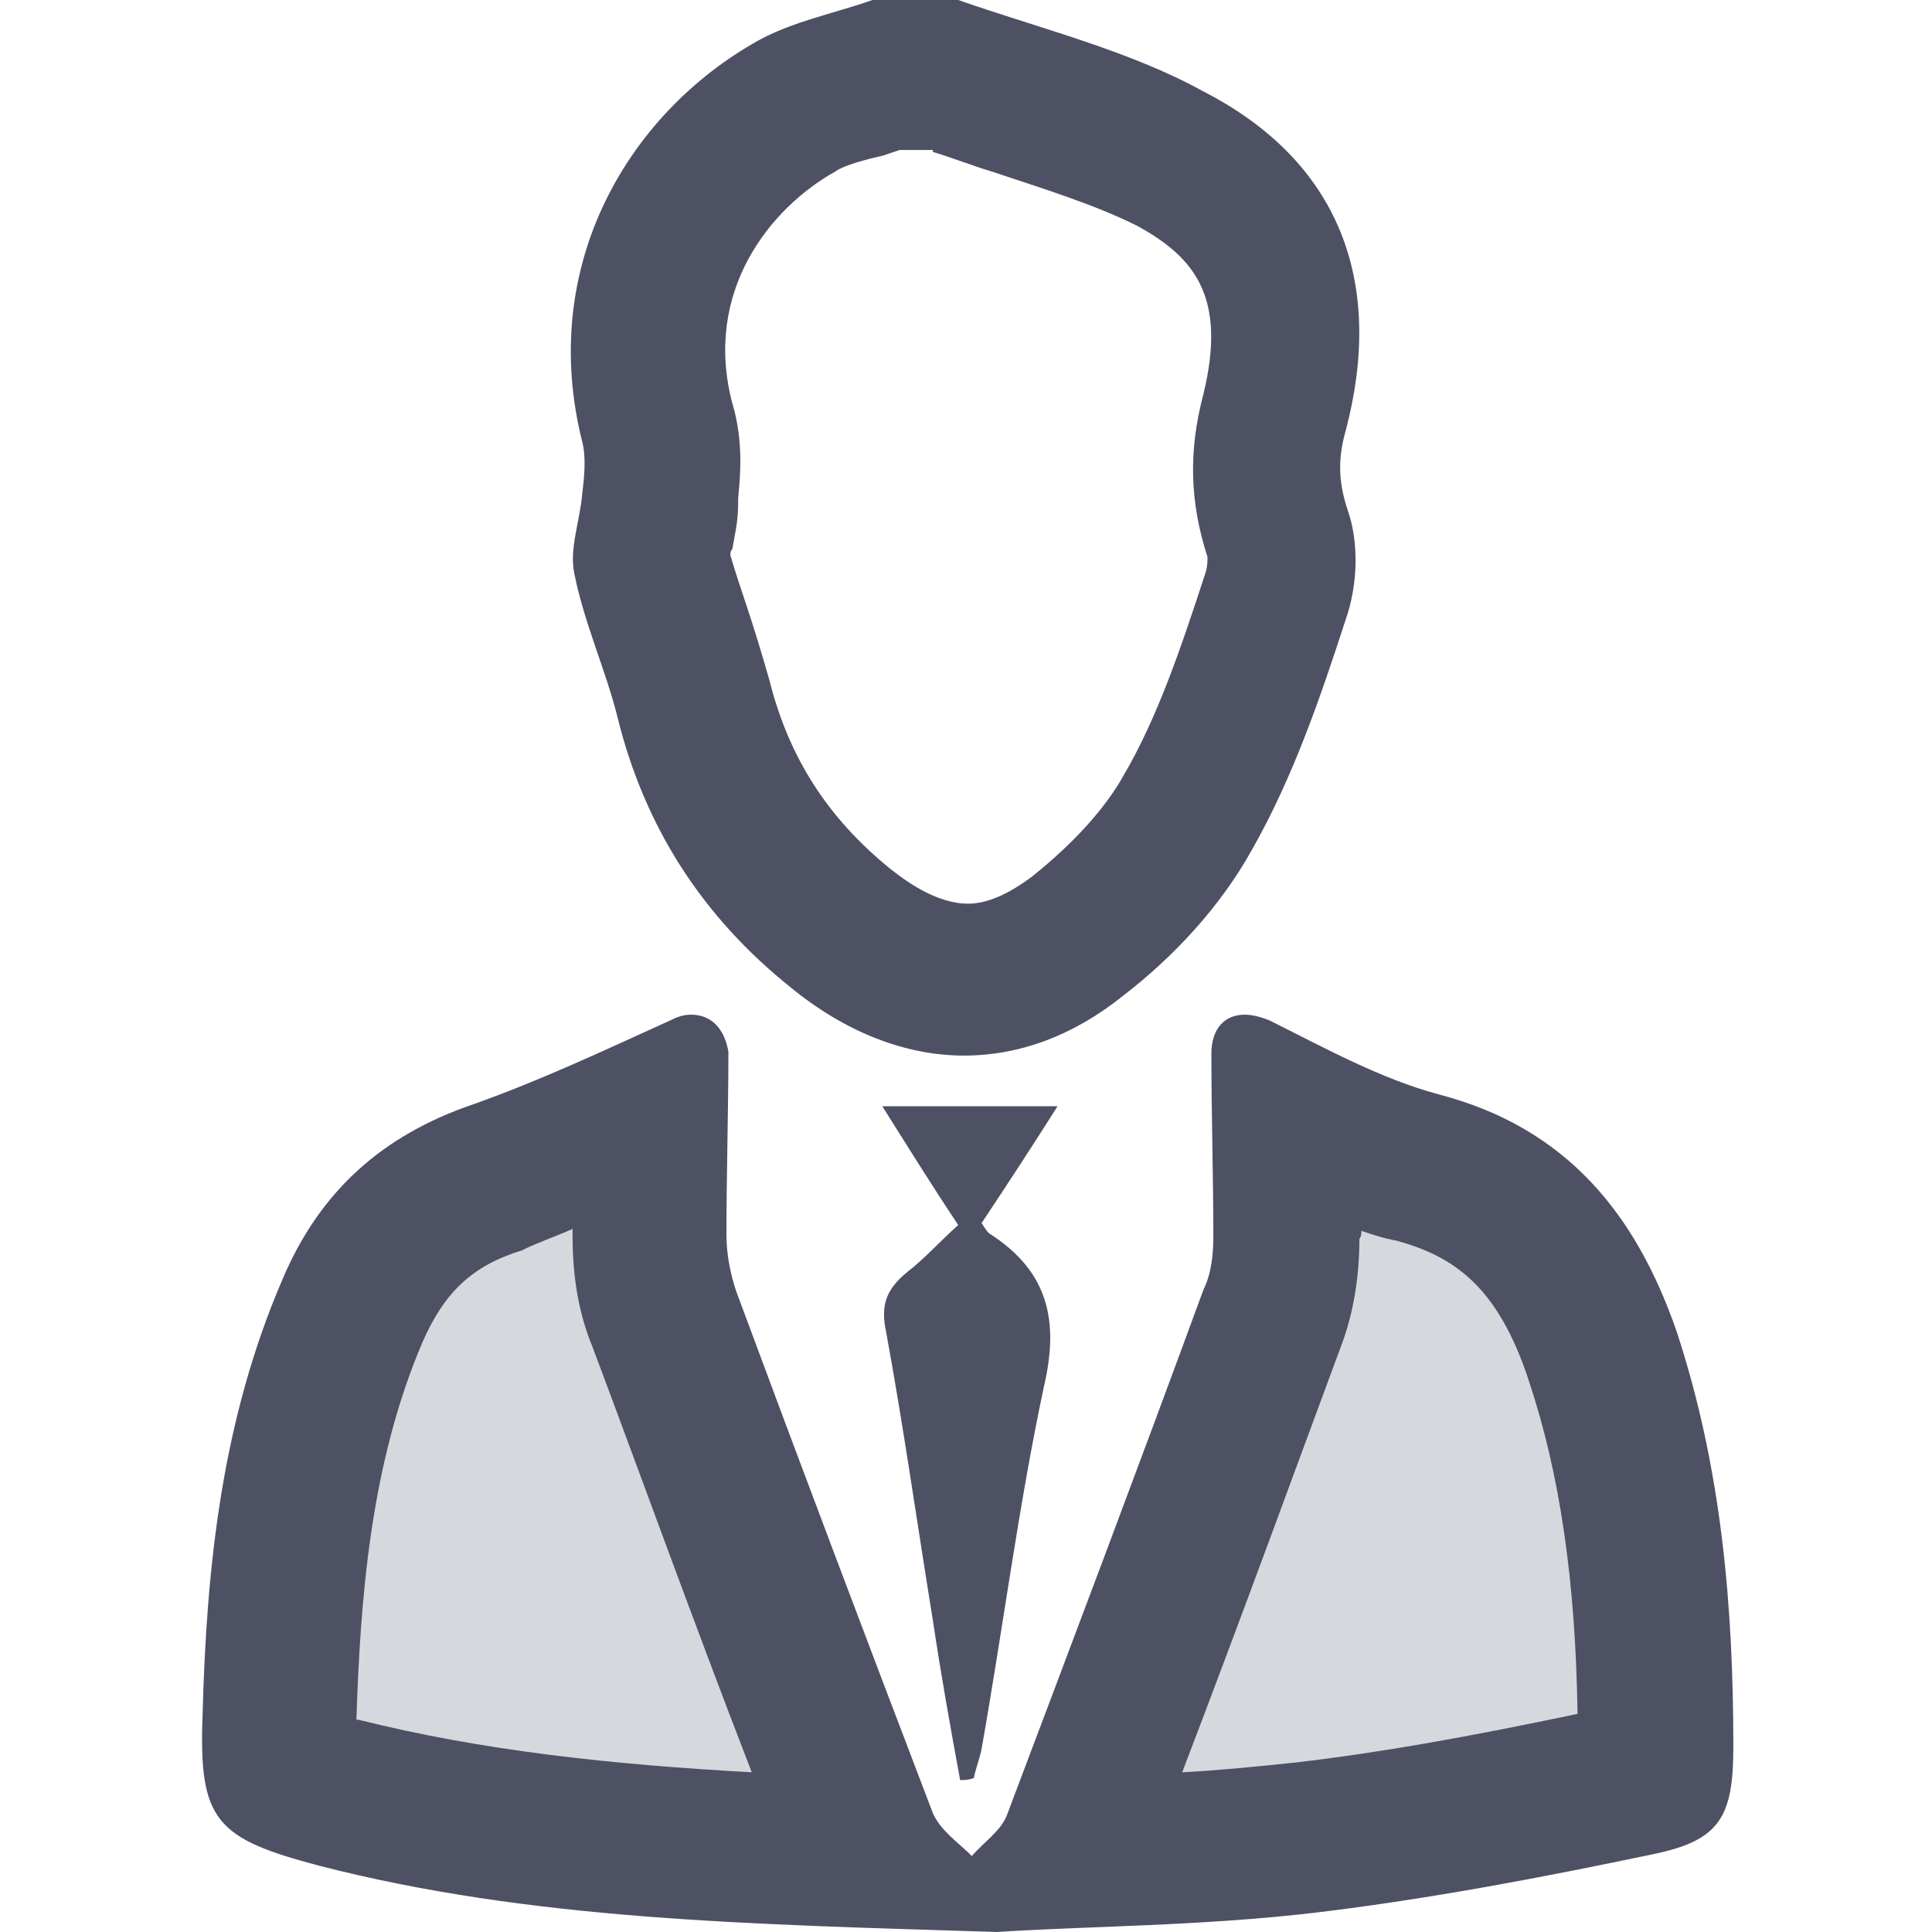 <?xml version="1.0" encoding="utf-8"?>
<!-- Generator: Adobe Illustrator 25.2.0, SVG Export Plug-In . SVG Version: 6.00 Build 0)  -->
<svg version="1.1" id="Calque_1" xmlns="http://www.w3.org/2000/svg" xmlns:xlink="http://www.w3.org/1999/xlink" x="0px" y="0px"
	 viewBox="0 0 99.2 99.2" style="enable-background:new 0 0 99.2 99.2;" xml:space="preserve">
<style type="text/css">
	.st0{fill:#D5D9DE;}
	.st1{fill:#4D5163;}
</style>
<path class="st0" d="M30.2,57.8l-11.4,6.9l-5.2,26.7c0,0,30.6,5.7,31.5,5.7s16.7,0,16.7,0l24.6-6.6l-8.7-30l-11.9-2.7l-2,14.9
	l-9.6,22l-4.6,1.9l-5-3.2L30.2,57.8z"/>
<g>
	<path class="st1" d="M47.9,7.8c1,0.3,2,0.7,3,1c2.7,0.9,5.3,1.7,7.5,2.8c2.9,1.6,4.6,3.6,3.4,8.6c-0.8,3-0.7,5.6,0.2,8.4
		c0,0.2,0,0.5-0.1,0.8c-1.3,4-2.5,7.5-4.2,10.4c-1,1.8-2.7,3.6-4.7,5.2c-1.2,0.9-2.3,1.4-3.3,1.4c-1.5,0-3-1-4-1.8
		c-3.2-2.6-5.2-5.7-6.2-9.7c-0.4-1.4-0.8-2.7-1.2-3.9c-0.3-0.9-0.6-1.8-0.8-2.5c0-0.1,0-0.2,0.1-0.3c0.1-0.6,0.3-1.4,0.3-2.3l0-0.3
		c0.1-1.1,0.3-2.9-0.3-4.9c-1.5-5.7,1.9-10,5.3-11.9c0.4-0.3,1.5-0.6,2.4-0.8c0.3-0.1,0.6-0.2,0.9-0.3H47.9 M49.2,0
		c-1.5,0-2.9,0-4.4,0c-2,0.7-4.1,1.1-5.9,2.1c-6.6,3.7-11.3,11.5-9,20.6c0.2,0.8,0.1,1.8,0,2.6c-0.1,1.4-0.7,2.9-0.4,4.2
		c0.5,2.5,1.6,4.9,2.2,7.3c1.4,5.7,4.4,10.3,8.9,13.9c2.8,2.3,5.9,3.5,8.9,3.5c2.8,0,5.6-1,8.2-3.1c2.6-2,5-4.6,6.6-7.5
		c2.1-3.7,3.5-7.8,4.8-11.8c0.6-1.7,0.7-3.9,0.1-5.6c-0.5-1.5-0.5-2.7-0.1-4.1c2-7.6-0.3-13.8-7.3-17.4C58,2.6,53.5,1.5,49.2,0
		L49.2,0z"/>
	<path class="st1" d="M29.4,63.1c0,0.1,0,0.3,0,0.4c0,2,0.3,3.9,1,5.6c2.3,6.1,5.1,13.9,8.2,21.9c-7.2-0.4-13.8-1.1-20.2-2.7
		c-0.1,0-0.1,0-0.1,0c0.2-6.1,0.7-13.1,3.4-19.4c1.1-2.5,2.5-3.9,5.1-4.7C27.6,63.8,28.5,63.5,29.4,63.1 M69.9,63.2
		c0.6,0.2,1.2,0.4,1.8,0.5c2.9,0.8,5.2,2.3,6.8,7.2c1.6,4.8,2.4,10.3,2.5,17.1c-5.7,1.2-10.2,2-14.5,2.5c-1.9,0.2-3.9,0.4-5.8,0.5
		c3.1-8.1,5.9-15.8,8.2-22c0.6-1.6,0.9-3.5,0.9-5.4C69.9,63.5,69.9,63.3,69.9,63.2 M35.5,52.1c-0.4,0-0.7,0.1-1.1,0.3
		c-3.3,1.5-6.7,3.1-10.1,4.3c-4.7,1.6-7.9,4.5-9.8,9c-3.1,7.2-3.9,14.7-4.1,22.4c-0.2,5.4,0.7,6.3,6,7.7c10.9,2.8,22.1,3,34.8,3.4
		c4.5-0.3,10.5-0.3,16.4-1c5.8-0.7,11.6-1.8,17.3-3c3.4-0.7,4.1-1.9,4.1-5.5c0-7.2-0.6-14.3-2.9-21.3c-2.1-6.1-5.7-10.5-12.2-12.2
		c-3-0.8-5.9-2.4-8.7-3.8c-0.5-0.2-0.9-0.3-1.3-0.3c-1,0-1.7,0.7-1.7,2c0,3.1,0.1,6.3,0.1,9.4c0,0.9-0.1,1.9-0.5,2.7
		c-3.3,9-6.7,18-10.1,27c-0.3,0.8-1.2,1.4-1.8,2.1c-0.7-0.7-1.6-1.3-2-2.2c-3.4-8.9-6.8-17.9-10.1-26.8c-0.3-0.9-0.5-1.9-0.5-2.9
		c0-3.1,0.1-6.3,0.1-9.4C37.2,52.8,36.5,52.1,35.5,52.1L35.5,52.1z"/>
	<path class="st1" d="M49.3,91.4c-0.5-2.7-1-5.5-1.4-8.2c-0.8-4.9-1.5-9.9-2.4-14.8c-0.3-1.4,0-2.2,1.1-3.1c0.9-0.7,1.6-1.5,2.6-2.4
		c-1.4-2.1-2.7-4.2-3.9-6.1c3,0,6,0,9,0c-1.2,1.9-2.5,3.9-3.9,6c0.2,0.3,0.3,0.5,0.5,0.6c2.9,1.9,3.5,4.4,2.7,7.8
		c-1.3,6.1-2.1,12.4-3.2,18.6c-0.1,0.5-0.3,1-0.4,1.5C49.7,91.4,49.5,91.4,49.3,91.4z"/>
</g>
</svg>
